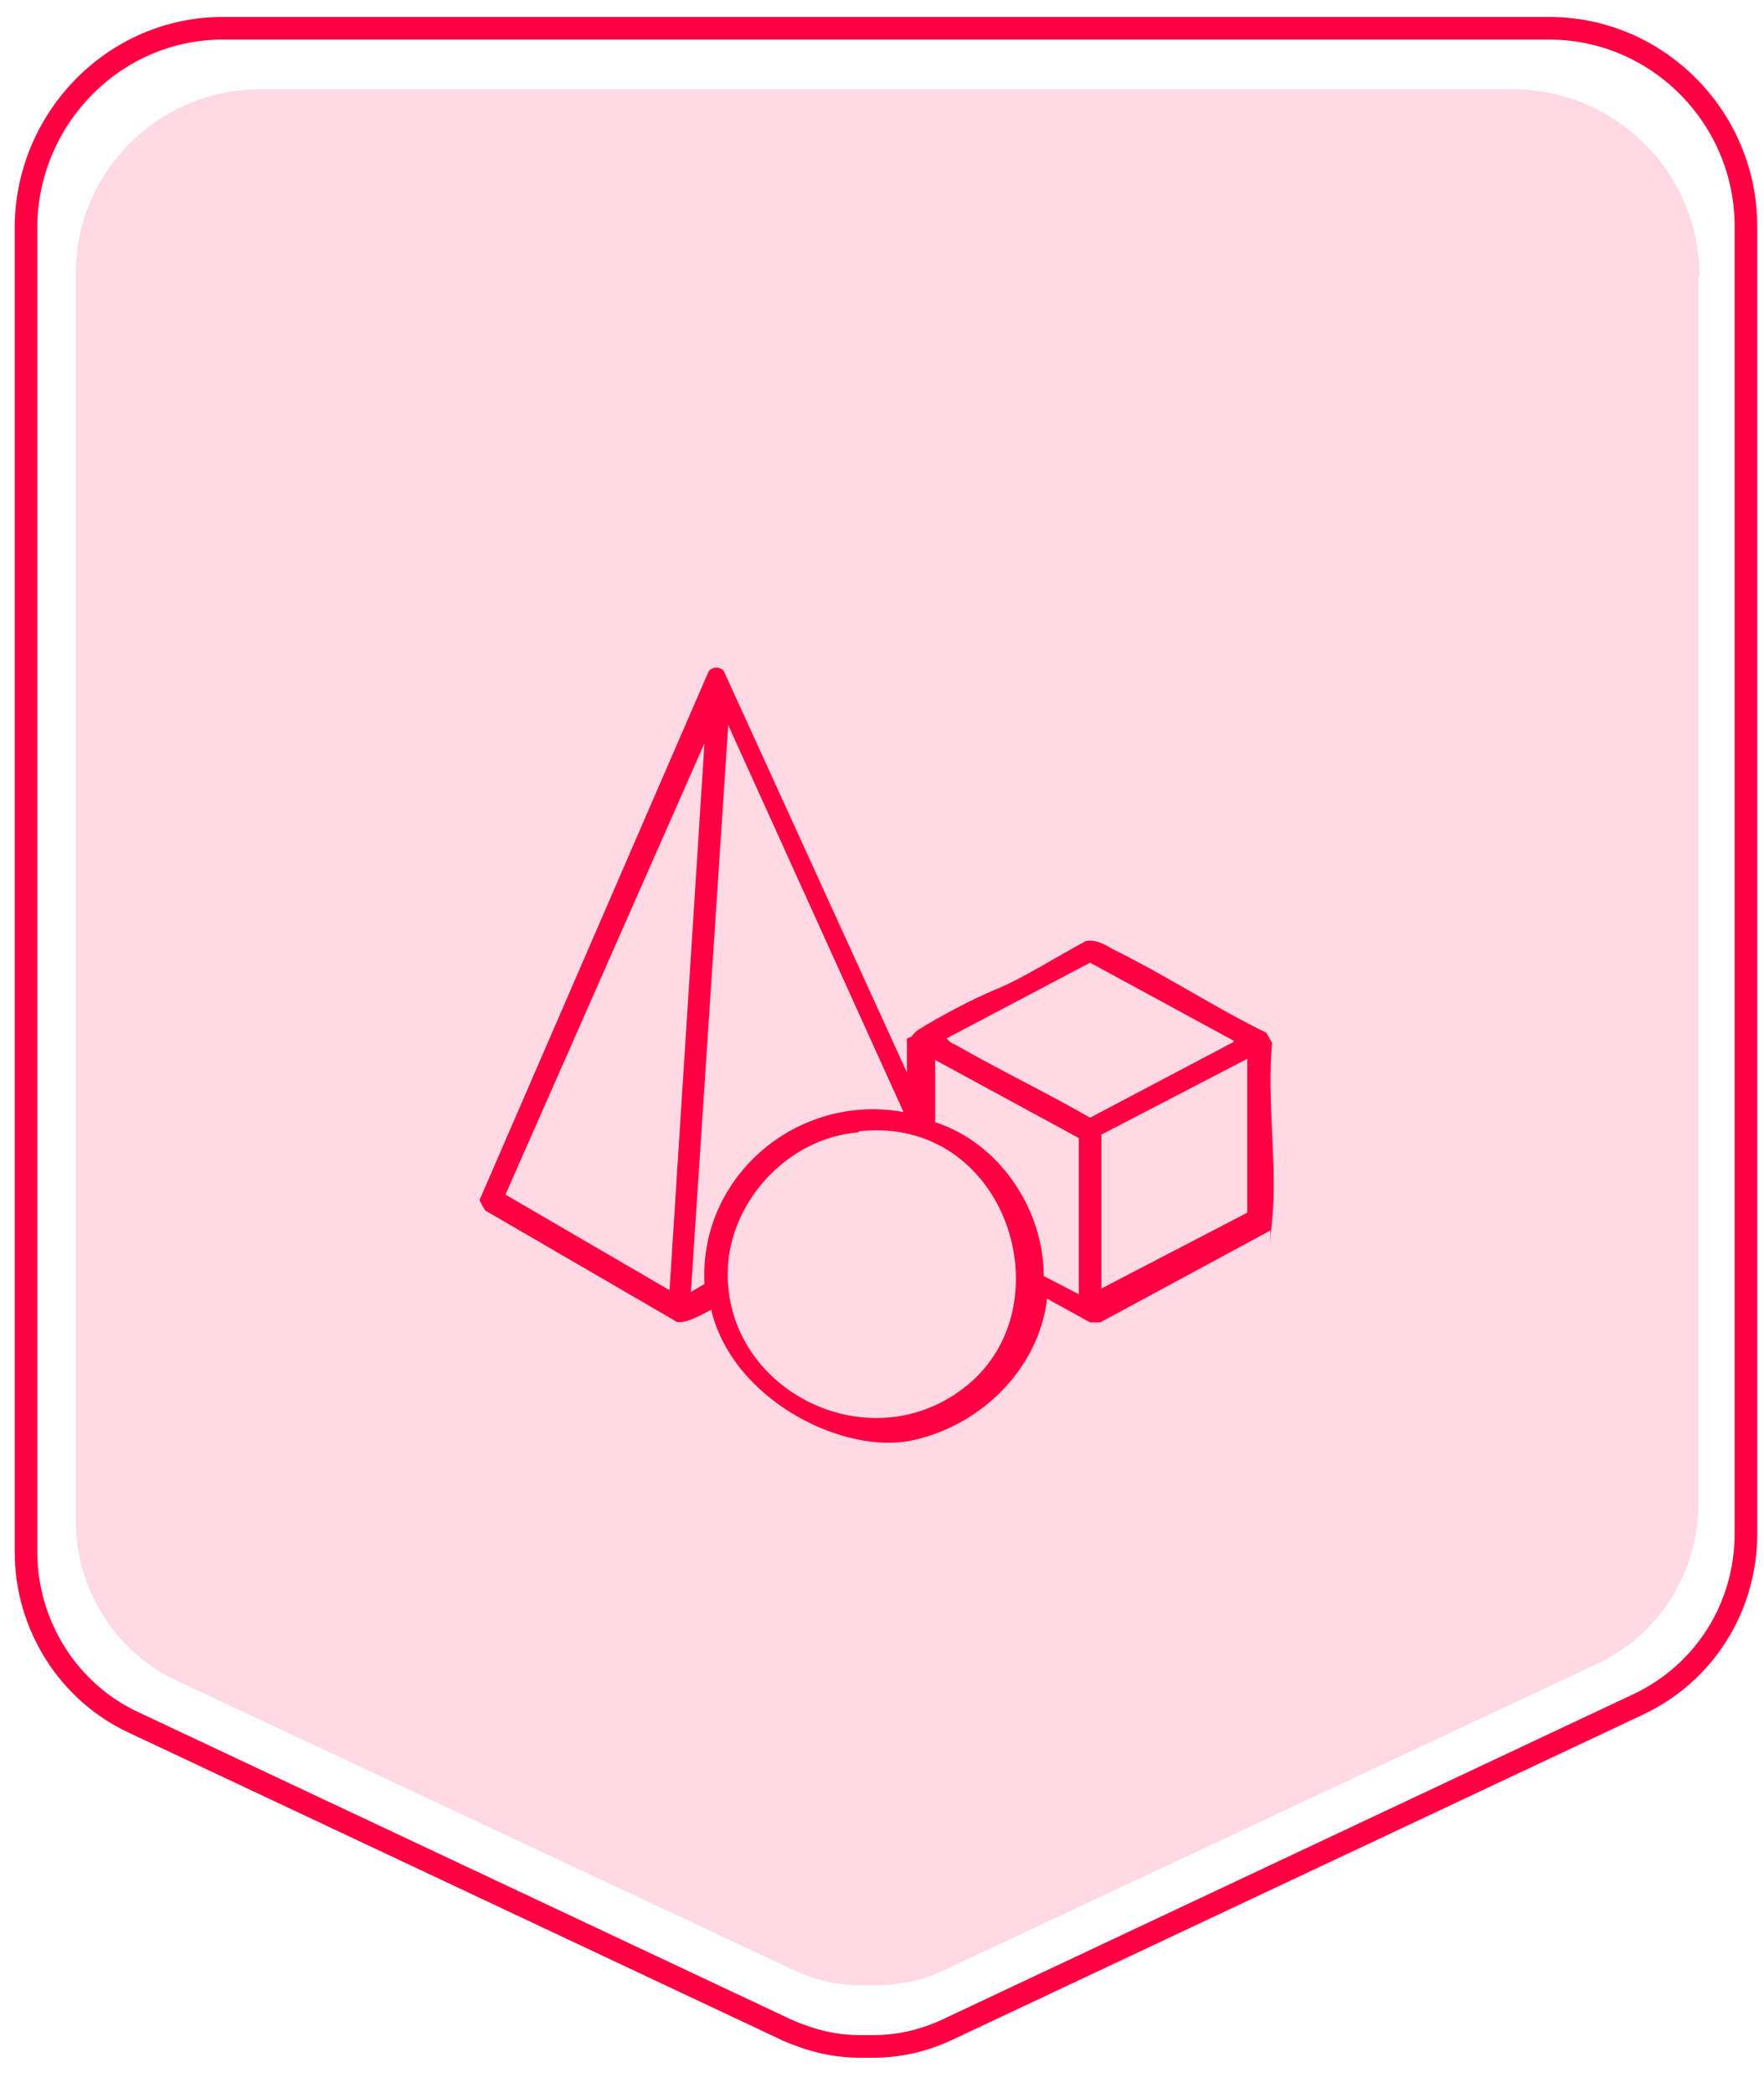 <?xml version="1.0" encoding="UTF-8"?>
<svg id="Layer_1" xmlns="http://www.w3.org/2000/svg" version="1.1" viewBox="0 0 156 185">
  <!-- Generator: Adobe Illustrator 29.3.1, SVG Export Plug-In . SVG Version: 2.1.0 Build 151)  -->
  <defs>
    <style>
      .st0 {
        fill: none;
        stroke: #ff0042;
        stroke-miterlimit: 10;
        stroke-width: 2px;
      }

      .st1 {
        fill: #ff0042;
      }

      .st2 {
        fill: #ffd9e3;
      }
    </style>
  </defs>
  <path class="st2" d="M150.2,24.4v108.5c0,6-3.4,11.6-9,14.2l-57.8,27.1c-1.9.9-3.9,1.3-6,1.3h-1.1c-2.1,0-4.1-.4-6-1.3l-54.6-25.6c-5.6-2.6-9-8.2-9-14.2V24.2c0-9,7.3-16.3,16.3-16.3h110.8c9.1,0,16.5,7.4,16.5,16.5Z"/>
  <path class="st0" d="M154.4,20.1v115.5c0,6.4-3.6,12.3-9.6,15.1l-61.2,28.8c-2,.9-4.1,1.4-6.4,1.4h-1.1c-2.3,0-4.3-.5-6.4-1.4l-57.8-27.2c-5.9-2.7-9.6-8.7-9.6-15.1V19.8C2.5,10.3,10.2,2.5,19.7,2.5h117.3c9.6,0,17.4,7.9,17.4,17.5Z"/>
  <path class="st1" d="M80.6,91.6l.5-.5c1.9-1.2,4.9-2.8,7.1-3.7s5.2-2.8,7.8-4.2c.7-.2,1.6.2,2.4.7,4.7,2.3,8.9,5.1,13.6,7.4l.5.9c-.5,5.1.5,10.8,0,15.7s0,.5-.2.9l-15,8.1h-.9l-3.8-2.1c-.7,6-5.6,11.1-11.8,12.5-6.1,1.4-16-3.5-17.9-11.5-.2,0-2.6,1.6-3.3.9l-16.7-9.7-.5-.9,20.2-46.6c.2-.5.9-.7,1.4-.2l16.2,35.5v-3l.5-.2ZM79.9,98.3l-15.5-34.2-3.3,50.1,1.2-.7c-.5-9.5,8.2-16.9,17.6-15.2ZM59.2,114.2l3.1-48.5-17.6,39.9,14.6,8.5ZM109.1,92l-12.7-6.9-12.7,6.7s.5.5.7.5c4,2.3,8,4.2,12,6.5,0,0,12.7-6.7,12.7-6.7ZM95.4,114.2v-13.6l-12.7-6.9v5.5c5.6,1.8,9.6,7.6,9.6,13.6l3.1,1.6v-.2ZM110.3,93.6l-12.9,6.7v13.6l12.9-6.7v-13.6ZM75.9,100.1c-6.1.5-11,5.8-11.5,11.5-.9,11.1,12.5,18,21.2,10.8s3.3-23.8-9.6-22.4Z"/>
</svg>